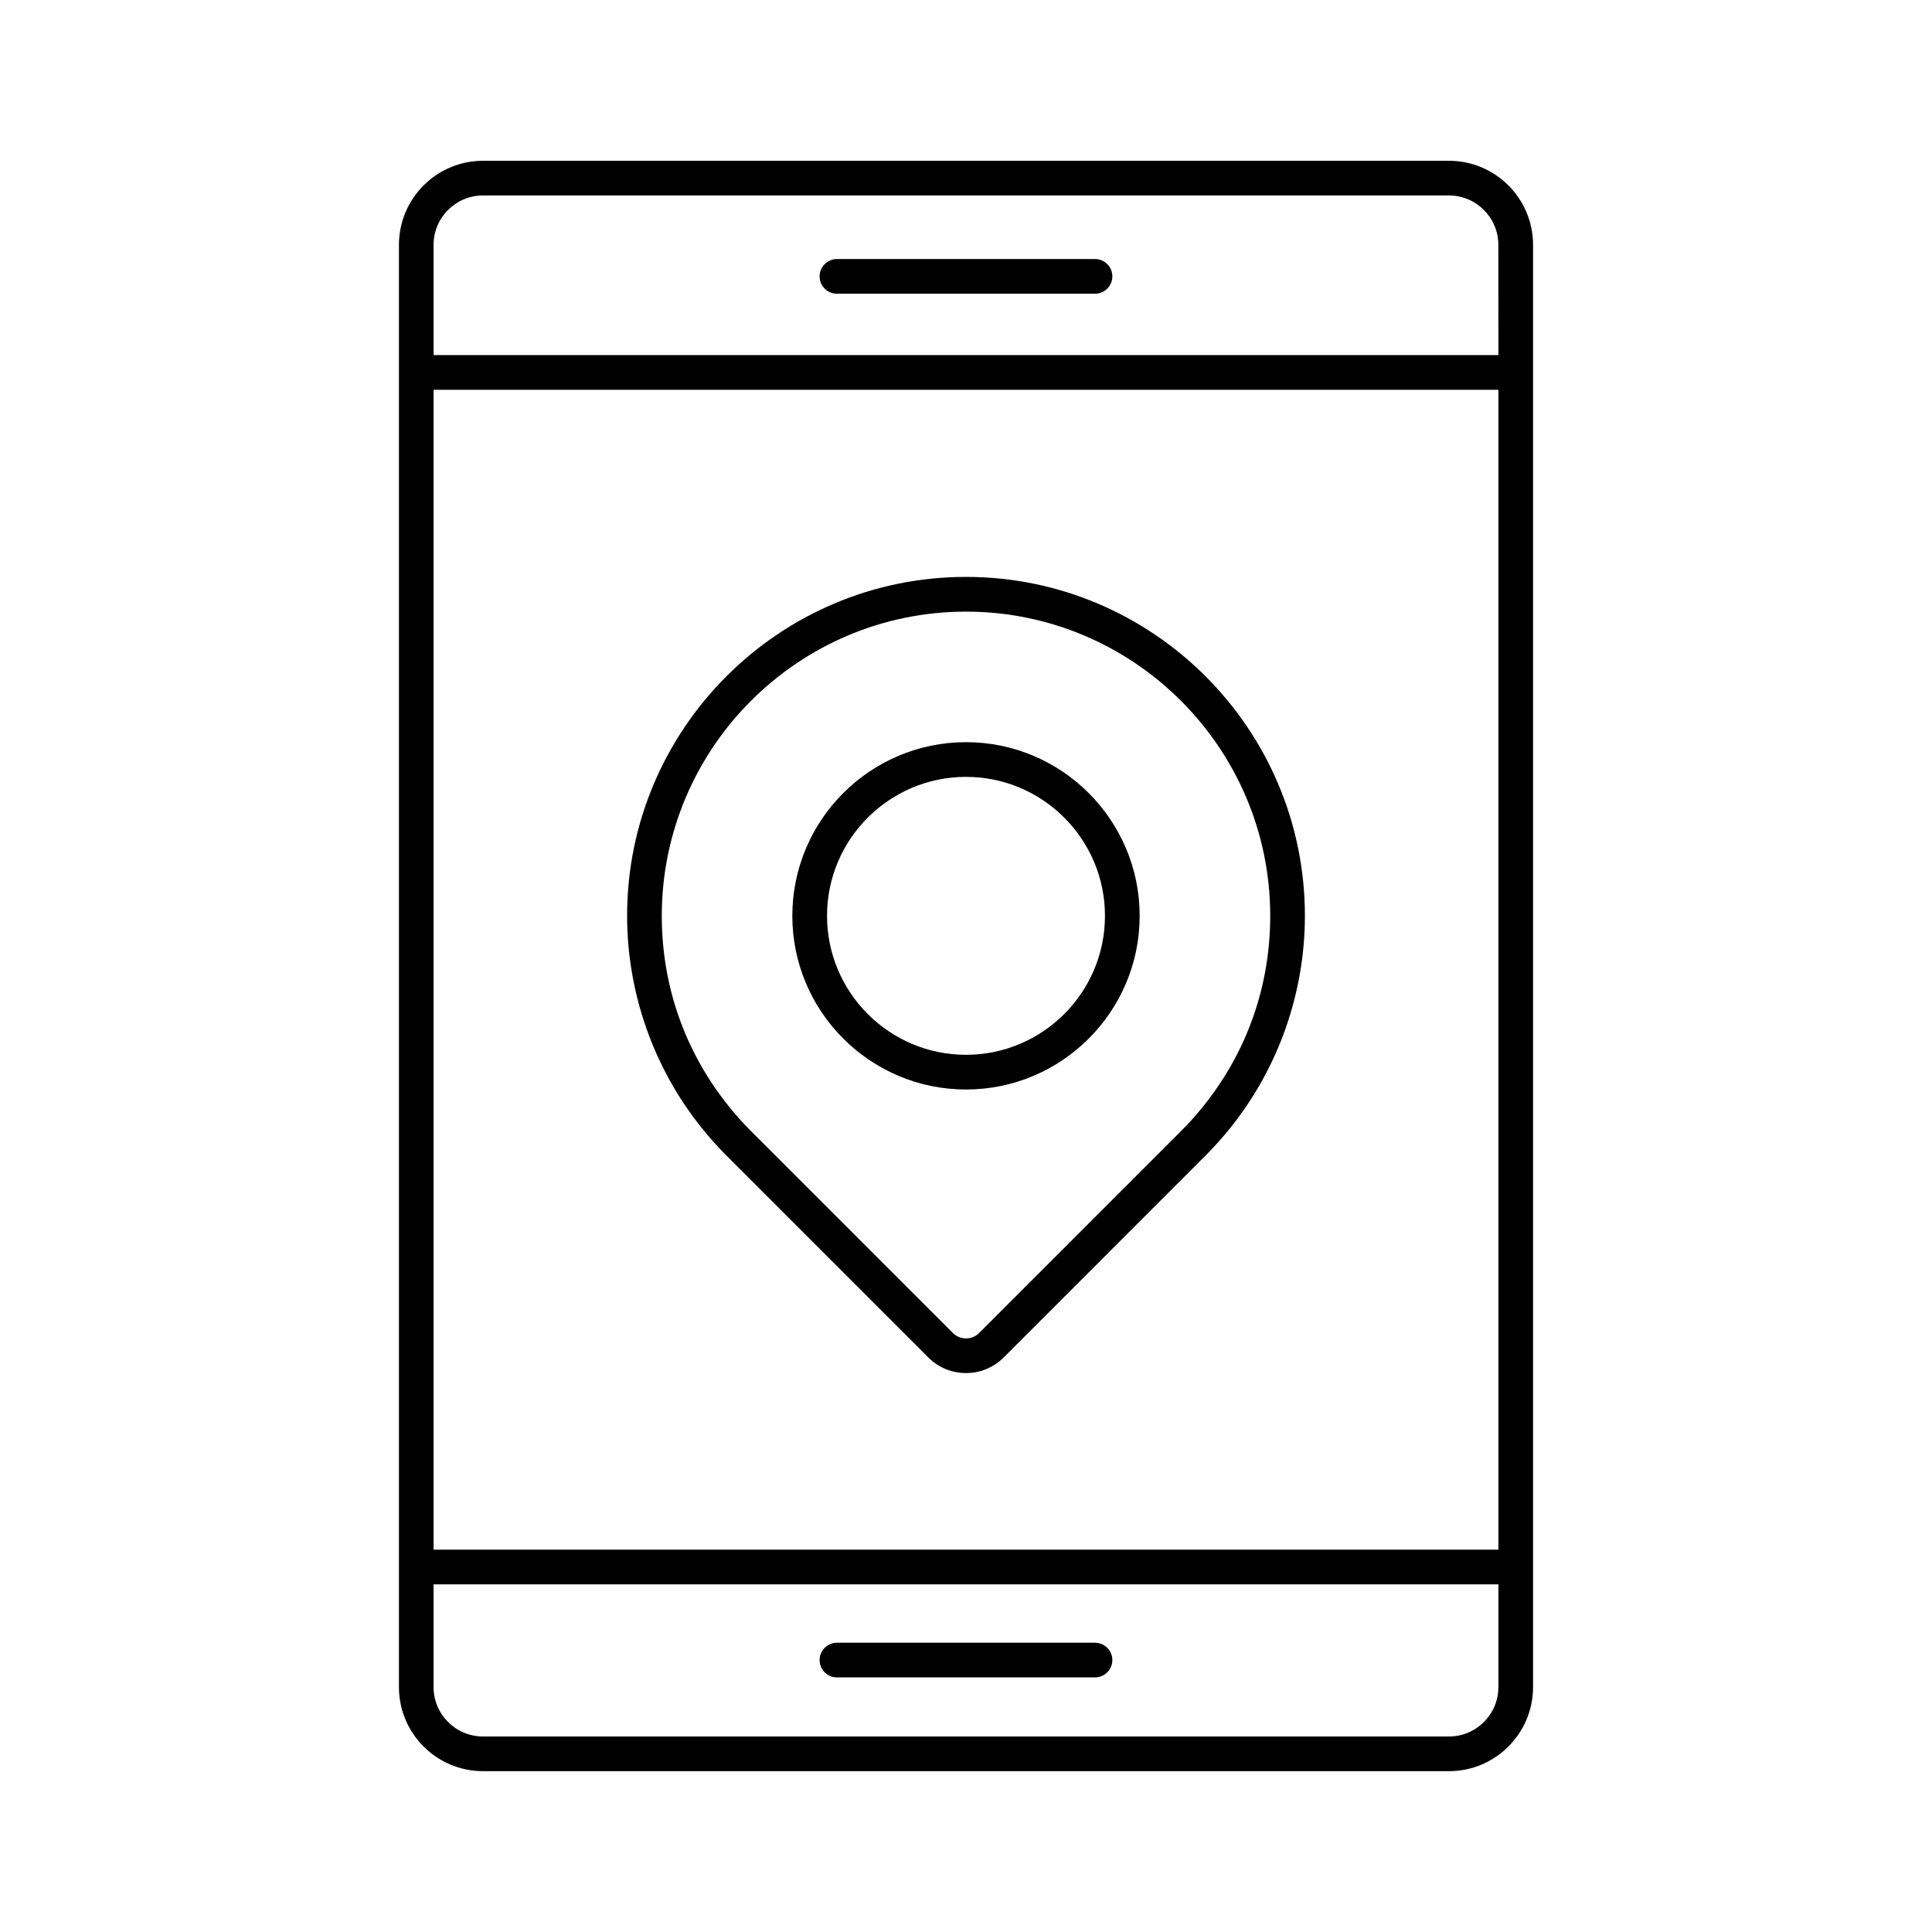 <?xml version="1.0" encoding="UTF-8"?>
<!-- The Best Svg Icon site in the world: iconSvg.co, Visit us! https://iconsvg.co -->
<svg fill="#000000" width="800px" height="800px" version="1.1" viewBox="144 144 512 512" xmlns="http://www.w3.org/2000/svg">
 <g>
  <path d="m336.49 450.21 53.535 53.543c2.664 2.66 6.207 4.125 9.977 4.125s7.305-1.465 9.977-4.133l53.531-53.539c2.324-2.324 4.539-4.797 6.578-7.356 12.723-15.84 19.723-35.785 19.723-56.156 0-49.52-40.289-89.809-89.812-89.809-49.52 0-89.809 40.289-89.809 89.809 0 20.367 7.004 40.316 19.715 56.145 2.043 2.566 4.258 5.043 6.586 7.371zm63.512-144.12c44.449 0 80.621 36.168 80.621 80.621 0 18.551-6.121 35.977-17.703 50.41-1.832 2.297-3.824 4.519-5.906 6.602l-53.531 53.535c-0.934 0.934-2.168 1.441-3.481 1.441-1.316 0-2.551-0.516-3.477-1.438l-53.535-53.539c-2.086-2.086-4.07-4.309-5.91-6.609-11.578-14.418-17.699-31.852-17.699-50.402 0-44.461 36.164-80.621 80.621-80.621z"/>
  <path d="m400 432.73c25.375 0 46.023-20.645 46.023-46.023 0-25.375-20.645-46.023-46.023-46.023-25.375 0-46.023 20.645-46.023 46.023 0 25.375 20.645 46.023 46.023 46.023zm0-82.852c20.309 0 36.828 16.52 36.828 36.828s-16.523 36.828-36.828 36.828c-20.309 0-36.828-16.523-36.828-36.828-0.008-20.309 16.52-36.828 36.828-36.828z"/>
  <path d="m528 186.61h-256c-12.289 0-22.277 9.996-22.277 22.277v33.805 0.012 0.012 316.54 0.012 0.012 31.82c0 12.289 9.996 22.277 22.277 22.277h256c12.281 0 22.277-9.996 22.277-22.277v-382.2c0.004-12.293-9.988-22.289-22.277-22.289zm13.09 404.49c0 7.219-5.871 13.09-13.09 13.09h-256.01c-7.219 0-13.09-5.875-13.09-13.09v-27.234h282.19zm0-36.426h-282.19v-307.37h282.19zm0-316.57h-282.19v-29.215c0-7.219 5.875-13.09 13.09-13.09h256c7.219 0 13.09 5.871 13.09 13.09z"/>
  <path d="m434.19 212.65h-68.387c-2.539 0-4.594 2.055-4.594 4.594 0 2.539 2.055 4.594 4.594 4.594h68.387c2.539 0 4.594-2.055 4.594-4.594 0.004-2.535-2.055-4.594-4.594-4.594z"/>
  <path d="m365.8 588.53h68.387c2.539 0 4.594-2.055 4.594-4.594 0-2.539-2.055-4.594-4.594-4.594h-68.387c-2.539 0-4.594 2.055-4.594 4.594 0 2.539 2.055 4.594 4.594 4.594z"/>
 </g>
</svg>